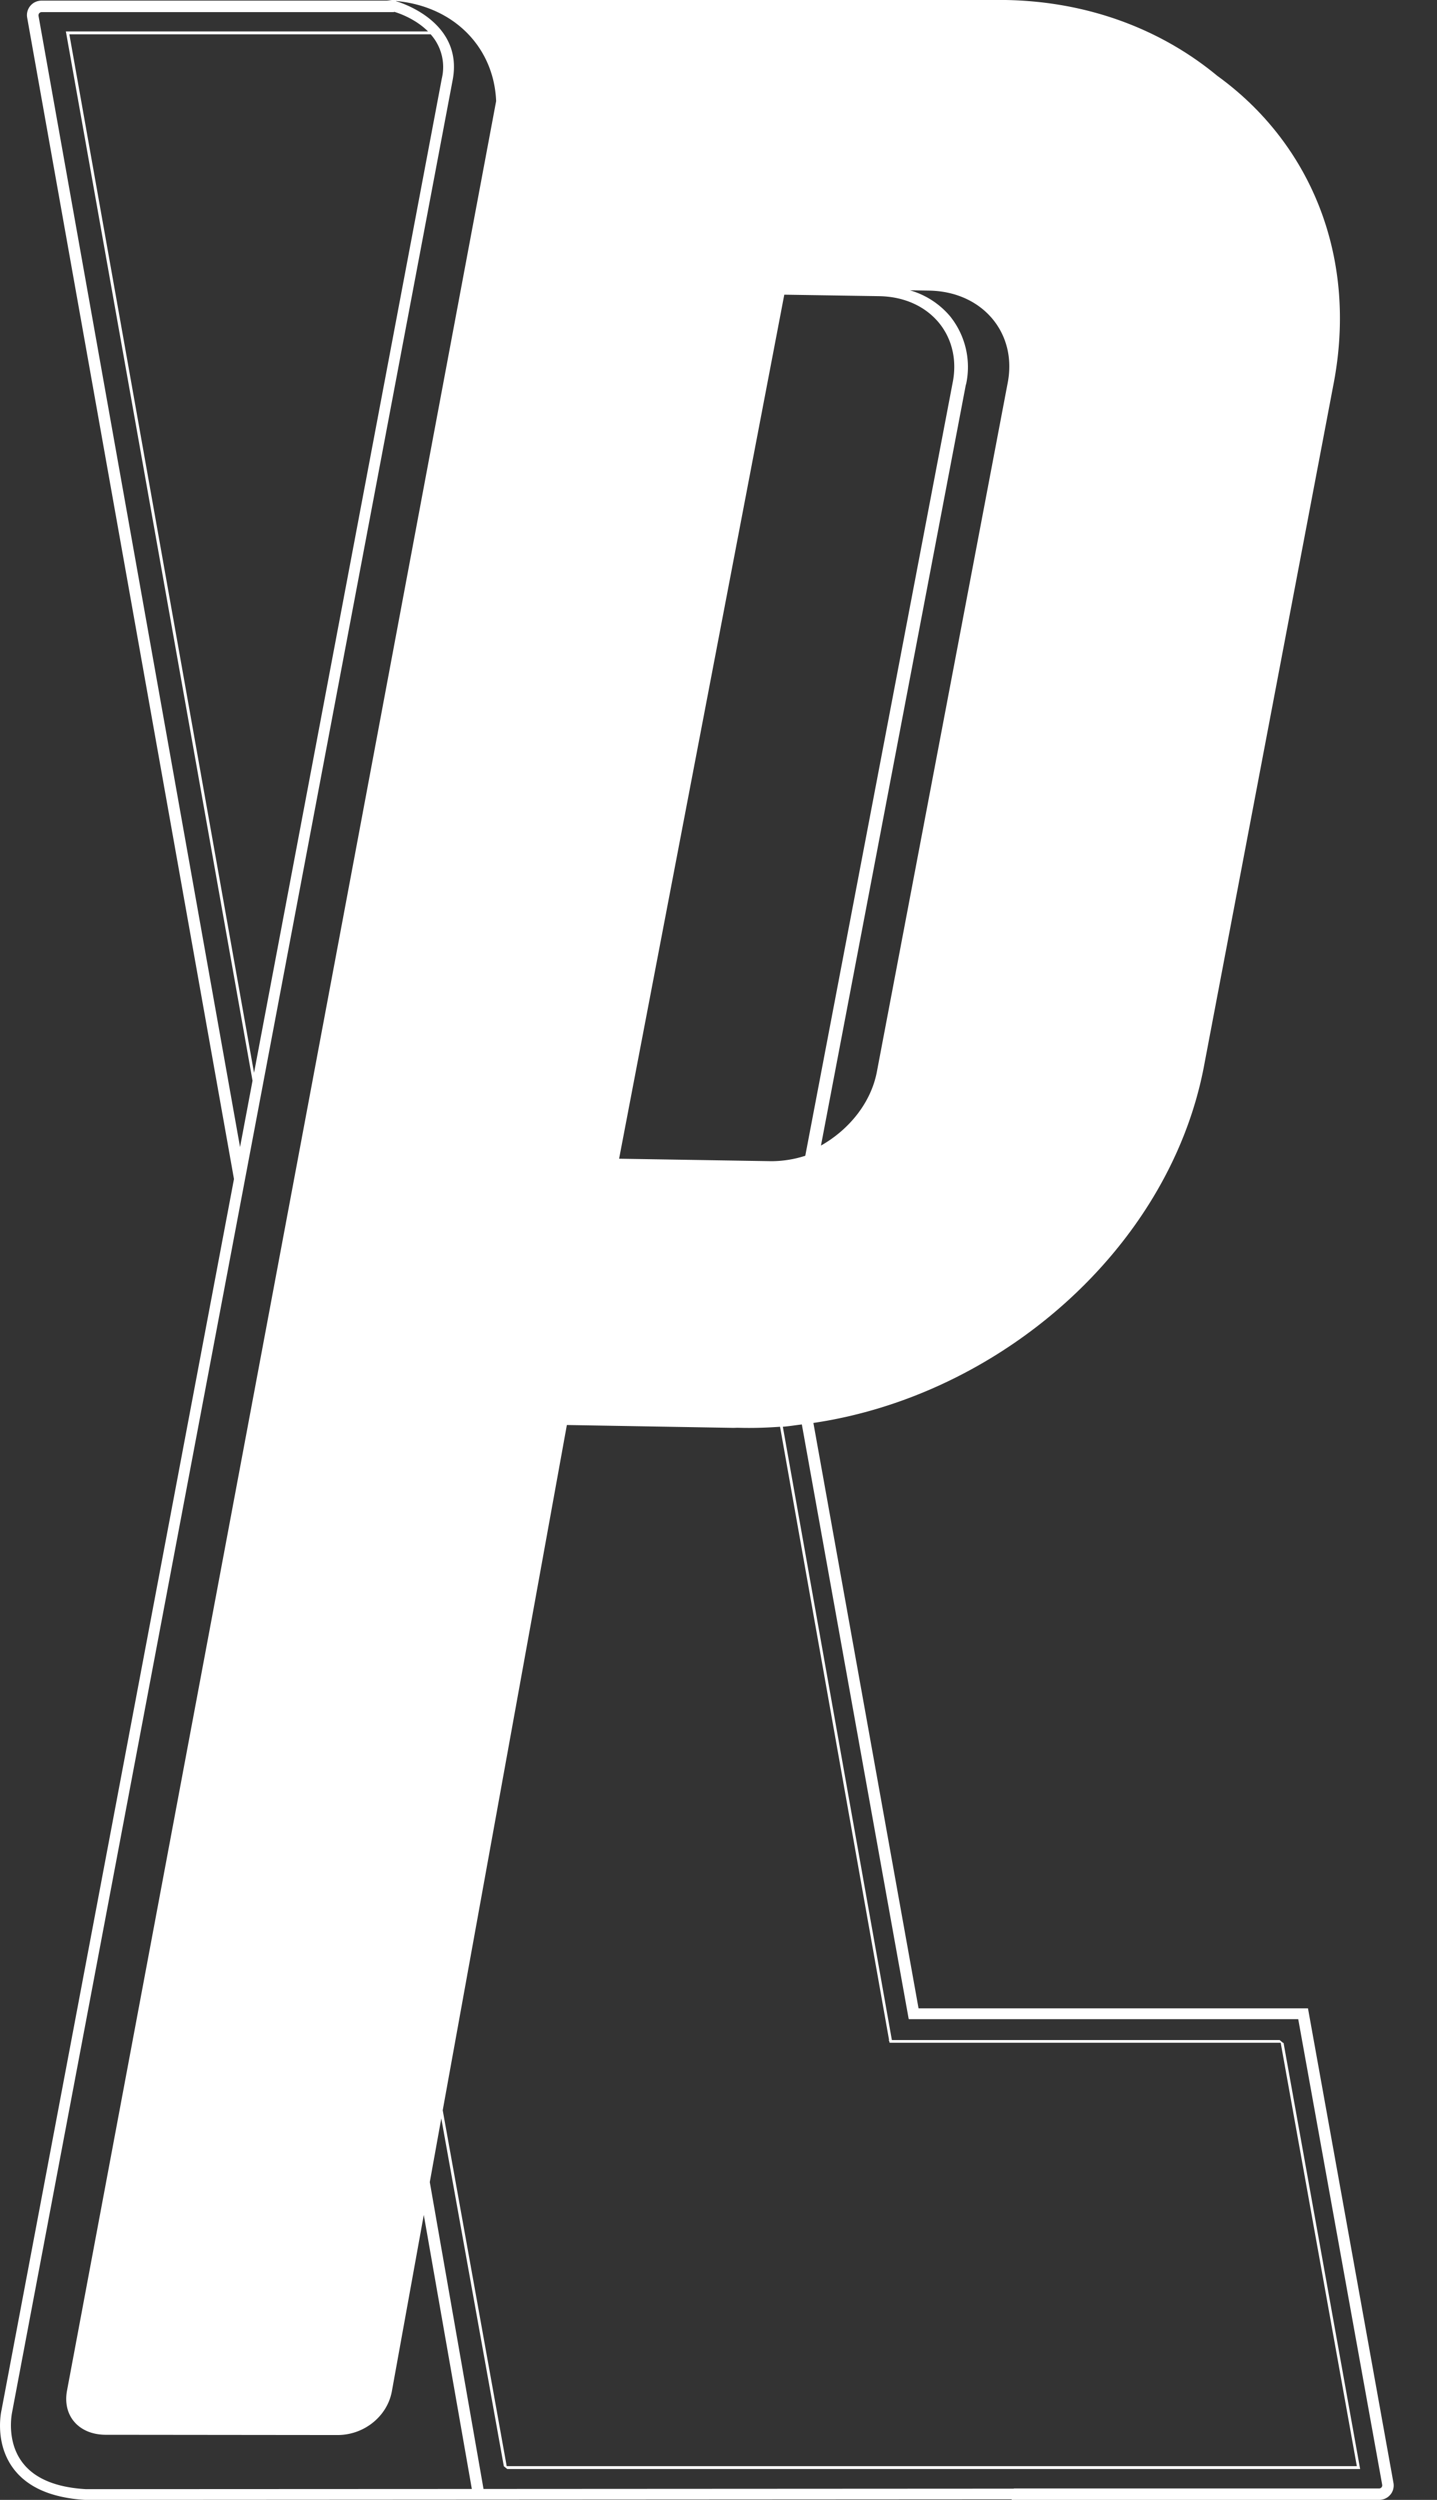 <svg width="23" height="40" xmlns="http://www.w3.org/2000/svg"><rect width="100%" height="100%" fill="#333333" stroke="none"/><path d="M20.779 32.308l1.344 7.451a.05.05 0 0 1-.05.058h-5.846l-.001.003-8.487.005-.86-4.91.184-1.019 1.001 5.565.055.045H21.77l-.005-.026-1.221-6.793h-.008l-.055-.045h-6.206l-1.745-9.813c.102-.008.203-.025.304-.037l1.71 9.512.004-.002-.003.006h6.233zm-19.407 7.52C.892 39.8.55 39.656.358 39.4c-.264-.348-.165-.796-.164-.804l7.05-37.31C7.431.324 6.352.023 6.338.019V.016c.927.084 1.568.74 1.603 1.602L1.074 38.244c-.079.402.18.707.606.714l3.553.004h.156c.425.007.802-.288.881-.689l.513-2.833.769 4.385-6.18.003zM6.892.548a.785.785 0 0 1 .18.705L4.066 17.166 1.11.549h5.784zM.617.252a.05.05 0 0 1 .05-.058h5.64V.188c.062.018.336.107.544.315H1.054l.005.026 2.983 16.763-.2 1.062L.616.251zm14.845 5.9a1.296 1.296 0 0 0-.255-1.091 1.316 1.316 0 0 0-.643-.416l.31.005c.849.015 1.412.678 1.254 1.48l-2.095 11.029c-.097.491-.444.916-.893 1.171L15.46 6.15zM9.909 18.54l2.644-13.825 1.525.024c.394.008.731.16.952.428.21.258.288.595.219.95l-2.36 12.376a1.786 1.786 0 0 1-.538.087l-2.442-.04zm1.99 4.307c.196.003.39-.004.586-.018l1.745 9.812h-.006l.01.024.004.02h6.26l1.219 6.775H8.11l-1.024-5.694 1.987-10.965 2.67.046.057-.002.099.002zm1.12-.079c2.981-.441 5.677-2.779 6.245-5.675L21.34 6.166c.404-2.062-.371-3.88-1.857-4.953C18.593.476 17.427.023 16.094 0H6.18c.035 0 .066.008.1.01H.666C.596.01.53.04.486.093a.229.229 0 0 0-.051.19l3.31 18.582L.025 38.56c-.005.022-.12.528.192.942.177.234.452.388.82.458.102.02.21.034.327.04l14.83-.009-.003.009h5.882c.07 0 .135-.03.18-.083a.229.229 0 0 0 .05-.19l-1.368-7.592h-6.233l-1.683-9.366z" fill="currentColor" fill-rule="evenodd" style="
    fill: #fff;
"></path></svg>